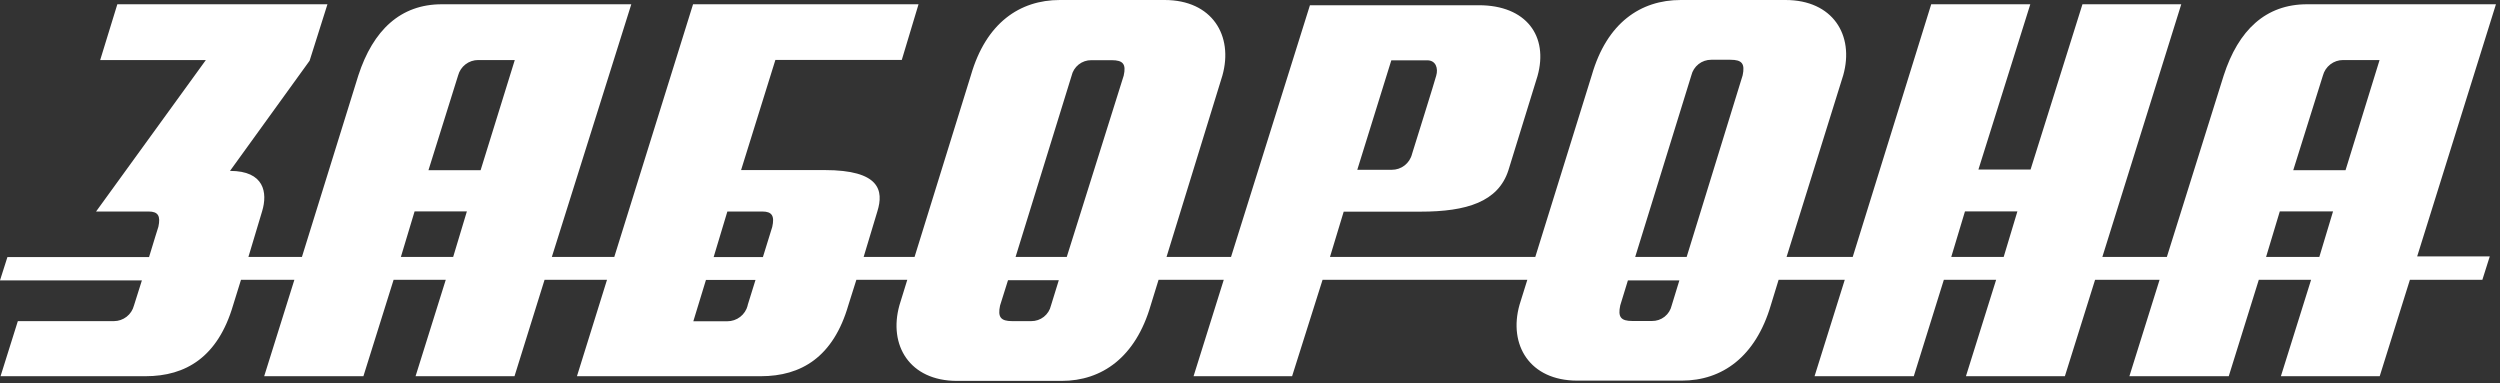 <?xml version="1.0" encoding="UTF-8"?> <svg xmlns="http://www.w3.org/2000/svg" width="489" height="75" viewBox="0 0 489 75" fill="none"><rect x="0" y="0" width="489" height="75" fill="#333333" stroke="none"/> <path d="M488.207 0.835H451.244C443.19 0.835 437.822 5.872 434.949 14.787L423.836 50.261H411.219L426.655 0.835H407.327L397.18 33.157H386.98L397.126 0.835H377.745L362.391 50.261H349.452L360.538 14.707C362.74 6.868 358.498 0 349.237 0H328.755C320.89 0 314.313 4.471 311.361 14.68L300.301 50.261H260.143L262.827 41.399H277.86C286.906 41.399 293.053 39.46 295.04 33.319L300.731 14.895C302.932 7.057 298.529 1.024 289.268 1.024H256.224L240.788 50.261H228.172L239.097 14.787C241.298 6.949 237.084 0 227.796 0H207.314C199.449 0 192.872 4.498 189.92 14.68L178.887 50.261H168.928L171.612 41.345C172.874 37.278 172.122 33.265 161.277 33.265H144.956L151.667 11.717H176.39L179.665 0.835H135.561L120.153 50.261H107.939L123.481 0.835H86.41C78.357 0.835 72.988 5.872 70.089 14.76L59.056 50.261H48.587L51.272 41.318C52.372 37.682 51.701 33.426 44.99 33.426L60.559 11.878L64.049 0.835H22.951L19.596 11.744H40.266L18.791 41.372H29.072C30.951 41.372 31.434 42.261 30.978 44.362C30.978 44.362 30.119 47.055 29.152 50.288H1.45L0 54.84H27.756L26.2 59.769C25.974 60.639 25.467 61.411 24.758 61.961C24.048 62.512 23.177 62.811 22.28 62.812H3.49L0.107 73.586H28.481C36.346 73.586 42.628 69.842 45.608 59.661L47.138 54.732H57.58L51.674 73.586H71.082L76.988 54.732H87.189L81.283 73.586H100.637L106.516 54.732H118.73L112.851 73.586H148.822C156.687 73.586 162.995 69.869 165.948 59.661L167.505 54.732H177.464L175.934 59.688C173.733 67.526 177.92 74.502 187.181 74.502H207.663C215.528 74.502 222.132 69.896 225.085 59.688L226.615 54.732H239.366L233.46 73.586H252.734L258.693 54.732H298.744L297.214 59.634C295.013 67.472 299.227 74.448 308.488 74.448H328.97C336.835 74.448 343.412 69.815 346.392 59.634L347.895 54.732H360.834L354.928 73.586H374.336L380.215 54.732H390.442L384.537 73.586H403.891L409.797 54.732H422.413L416.508 73.586H435.943L441.821 54.732H452.049L446.143 73.586H465.471L471.376 54.732H485.55L486.999 50.153H472.799L488.207 0.835ZM272.142 11.797H279.175C280.866 11.797 281.349 13.387 280.92 14.814C280.92 15.003 276.195 30.113 276.195 30.113C275.978 31.003 275.467 31.793 274.746 32.355C274.025 32.918 273.136 33.219 272.223 33.211H265.485L272.142 11.797ZM89.604 14.76C89.835 13.895 90.344 13.129 91.053 12.584C91.762 12.038 92.63 11.743 93.524 11.744H100.691L94.007 33.292H83.806L89.604 14.76ZM78.411 50.261L81.095 41.345H91.322L88.638 50.261H78.411ZM142.272 41.372H149.117C151.023 41.372 151.533 42.261 151.05 44.389C151.05 44.389 150.218 47.082 149.224 50.288H139.588L142.272 41.372ZM146.245 59.769C146.014 60.649 145.498 61.428 144.78 61.983C144.061 62.538 143.179 62.84 142.272 62.839H135.615L138.084 54.759H147.775C146.889 57.56 146.218 59.769 146.218 59.769H146.245ZM209.596 14.841C209.793 13.963 210.284 13.178 210.987 12.62C211.691 12.061 212.564 11.761 213.462 11.771H217.434C219.662 11.771 220.307 12.525 219.797 14.787C219.797 14.787 212.79 37.116 208.657 50.261H198.644L209.596 14.841ZM205.569 59.769C205.368 60.642 204.874 61.42 204.171 61.974C203.468 62.527 202.598 62.823 201.704 62.812H197.973C195.745 62.812 195.127 62.031 195.61 59.769L197.167 54.813H207.1L205.569 59.769ZM330.822 14.76C331.029 13.882 331.527 13.1 332.234 12.542C332.941 11.985 333.815 11.684 334.715 11.69H338.473C340.728 11.69 341.345 12.444 340.862 14.733L329.91 50.261H319.843L330.822 14.76ZM326.984 59.742C326.786 60.618 326.294 61.398 325.59 61.953C324.886 62.507 324.013 62.801 323.118 62.785H319.28C317.025 62.785 316.434 62.004 316.917 59.742L318.421 54.84H328.487L326.984 59.742ZM381.664 50.261L384.349 41.345H394.603L391.919 50.261H381.664ZM454.357 14.787C454.588 13.914 455.101 13.142 455.814 12.592C456.528 12.041 457.403 11.743 458.303 11.744H465.444L458.787 33.292H448.559L454.357 14.787ZM443.244 50.261L445.928 41.345H456.344L453.659 50.261H443.244Z" fill="white"></path> </svg> 